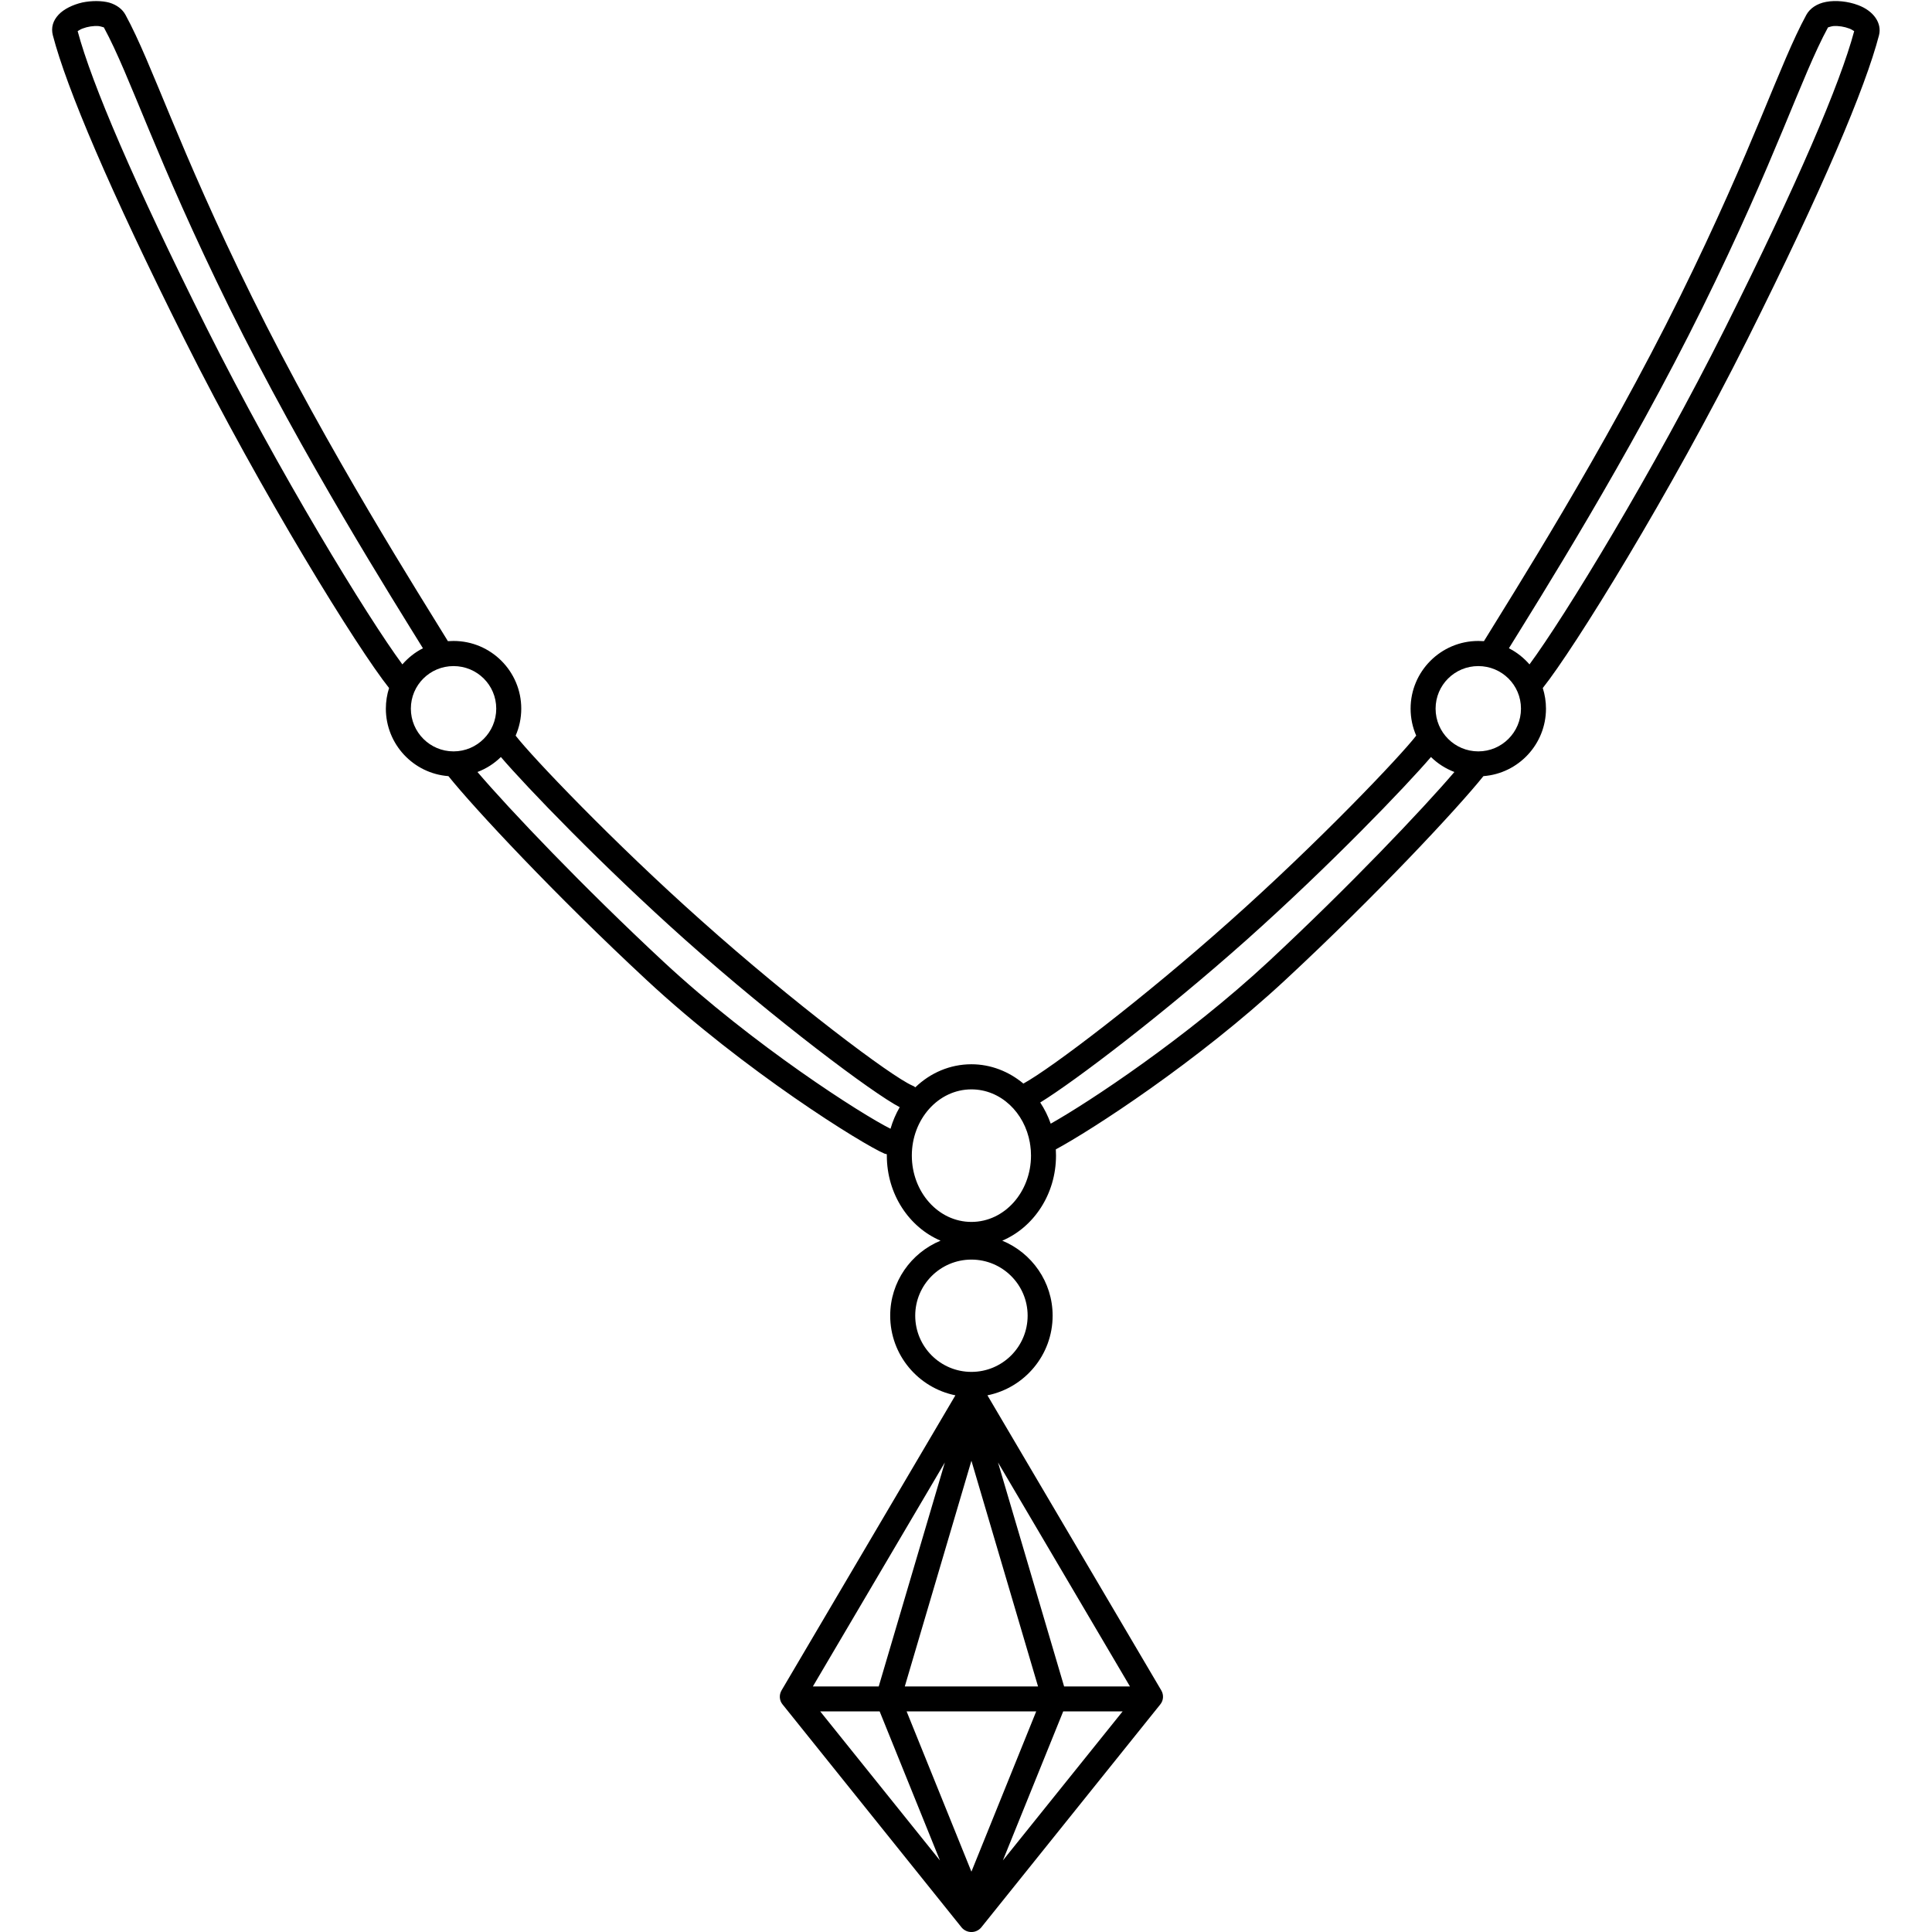 <svg xmlns="http://www.w3.org/2000/svg" xmlns:xlink="http://www.w3.org/1999/xlink" width="1000" viewBox="0 0 750 750" height="1000" preserveAspectRatio="xMidYMid meet"><path fill="#000000" d="M 344.266 448.074 C 343.98 448.004 343.688 447.93 343.406 447.855 C 334.945 444.293 288.906 415.691 251.035 380.469 C 215.684 347.648 184.043 313.734 174.074 301.293 C 160.5 300.273 149.789 288.918 149.789 275.094 C 149.789 272.328 150.227 269.633 151.035 267.086 C 138.934 251.949 101.566 191.621 71.598 131.73 C 42.508 73.582 25.805 34.066 20.512 13.688 C 19.754 10.707 20.562 8.012 22.754 5.684 C 24.723 3.574 28.18 1.828 32.008 0.953 C 35.605 0.227 39.488 0.227 42.449 1.027 C 45.355 1.898 47.527 3.574 48.711 5.754 C 59.227 25.039 68.867 56.551 97.781 115.207 C 127.43 175.32 164.062 232.809 173.652 248.531 C 173.73 248.676 173.805 248.82 173.871 248.895 C 174.598 248.895 175.332 248.82 176.066 248.82 C 190.574 248.82 202.352 260.609 202.352 275.094 C 202.352 278.805 201.574 282.371 200.168 285.57 C 206.258 293.504 238.082 326.98 272.434 357.543 C 307.887 389.203 345.969 417.875 354.219 421.441 C 354.625 421.586 354.996 421.805 355.324 422.094 C 361.141 416.492 368.789 413.145 377.102 413.145 C 384.676 413.145 391.695 415.98 397.277 420.641 C 407.988 414.816 443.93 387.527 477.504 357.543 C 511.855 326.98 543.684 293.504 549.77 285.57 C 548.371 282.371 547.594 278.805 547.594 275.094 C 547.594 260.609 559.367 248.82 573.871 248.82 C 574.613 248.82 575.348 248.895 576.074 248.895 C 576.133 248.82 576.207 248.676 576.289 248.531 C 585.875 232.809 622.508 175.32 652.156 115.207 C 681.078 56.551 690.711 25.039 701.227 5.754 C 702.586 3.281 705.297 1.391 708.879 0.734 C 712.613 0.008 717.418 0.516 721.27 1.973 C 727.387 4.227 730.621 9.031 729.426 13.688 C 724.141 34.066 707.438 73.582 678.348 131.73 C 648.379 191.621 611.012 251.949 598.902 267.086 C 599.711 269.633 600.148 272.328 600.148 275.094 C 600.148 288.918 589.438 300.273 575.863 301.293 C 565.898 313.734 534.254 347.648 498.91 380.469 C 464.586 412.344 423.555 438.832 409.867 446.184 C 409.918 446.984 409.941 447.785 409.941 448.582 C 409.941 463.648 401.238 476.457 389.078 481.625 C 400.547 486.355 408.629 497.633 408.629 510.734 C 408.629 526.016 397.746 538.75 383.32 541.664 L 450.809 656.207 C 451.836 657.953 451.676 660.137 450.41 661.664 L 380.887 748.266 C 379.965 749.359 378.574 750.012 377.102 750.012 C 375.633 750.012 374.242 749.359 373.316 748.266 L 303.797 661.664 C 302.527 660.137 302.375 657.953 303.395 656.207 L 370.883 541.664 C 356.461 538.75 345.574 526.016 345.574 510.734 C 345.574 497.633 353.656 486.355 365.125 481.625 C 352.965 476.457 344.266 463.648 344.266 448.582 C 344.266 448.438 344.266 448.293 344.266 448.074 Z M 349.266 429.809 C 338.891 424.422 301.094 396.113 265.977 364.82 C 233.91 336.223 204.07 305.148 194.438 293.867 C 191.867 296.414 188.781 298.379 185.352 299.691 C 197.855 314.316 226.285 344.227 257.648 373.41 C 292.582 405.867 334.586 432.648 345.699 438.18 C 346.551 435.195 347.758 432.43 349.266 429.809 Z M 403.816 427.988 C 405.492 430.535 406.867 433.301 407.887 436.211 C 422.734 427.844 460.449 402.957 492.297 373.41 C 523.66 344.227 552.09 314.316 564.594 299.691 C 561.164 298.379 558.078 296.414 555.5 293.867 C 545.875 305.148 516.027 336.223 483.969 364.82 C 451.77 393.496 417.316 419.695 403.816 427.988 Z M 399.805 443.637 C 397.738 431.848 388.445 422.895 377.102 422.895 C 364.207 422.895 353.969 434.539 353.969 448.582 C 353.969 462.703 364.207 474.348 377.102 474.348 C 389.996 474.348 400.234 462.703 400.234 448.582 C 400.234 447.203 400.141 445.891 399.949 444.582 C 399.871 444.293 399.82 443.93 399.805 443.637 Z M 593.746 257.918 C 607.348 239.504 641.715 183.25 669.66 127.434 C 697.875 71.035 714.34 32.465 719.793 12.09 C 719.328 11.797 718.512 11.289 717.863 11.07 C 715.961 10.34 713.684 9.977 711.695 10.121 C 710.977 10.195 709.906 10.559 709.629 10.633 C 699.195 29.844 689.574 61.281 660.867 119.5 C 632.156 177.723 596.938 233.539 585.754 251.66 C 588.812 253.188 591.52 255.371 593.746 257.918 Z M 573.871 258.574 C 564.727 258.574 557.297 265.922 557.297 275.094 C 557.297 284.262 564.727 291.684 573.871 291.684 C 583.016 291.684 590.441 284.262 590.441 275.094 C 590.441 265.922 583.016 258.574 573.871 258.574 Z M 377.102 488.973 C 365.059 488.973 355.289 498.727 355.289 510.734 C 355.289 522.812 365.059 532.566 377.102 532.566 C 389.145 532.566 398.926 522.812 398.926 510.734 C 398.926 498.727 389.145 488.973 377.102 488.973 Z M 366.793 567.715 C 351.98 592.895 325.391 638.016 315.555 654.68 L 341.117 654.68 Z M 438.652 654.68 L 387.422 567.715 L 413.086 654.68 Z M 389.32 722.215 L 435.805 664.359 L 412.738 664.359 Z M 318.402 664.359 L 364.883 722.215 L 341.477 664.359 Z M 402.965 654.68 L 377.102 567.059 L 351.238 654.68 Z M 351.945 664.359 L 377.102 726.578 L 402.258 664.359 Z M 156.199 257.918 C 158.418 255.371 161.133 253.188 164.184 251.66 C 153.008 233.539 117.789 177.723 89.074 119.5 C 60.371 61.281 50.742 29.844 40.316 10.633 C 40.039 10.559 38.969 10.195 38.25 10.121 C 36.262 9.977 33.977 10.34 32.082 11.07 C 31.434 11.289 30.617 11.797 30.145 12.09 C 35.598 32.465 52.07 71.035 80.277 127.434 C 108.23 183.25 142.59 239.504 156.199 257.918 Z M 176.066 258.574 C 166.922 258.574 159.496 265.922 159.496 275.094 C 159.496 284.262 166.922 291.684 176.066 291.684 C 185.215 291.684 192.641 284.262 192.641 275.094 C 192.641 265.922 185.215 258.574 176.066 258.574 Z M 176.066 258.574 " fill-opacity="1" fill-rule="evenodd"></path></svg>